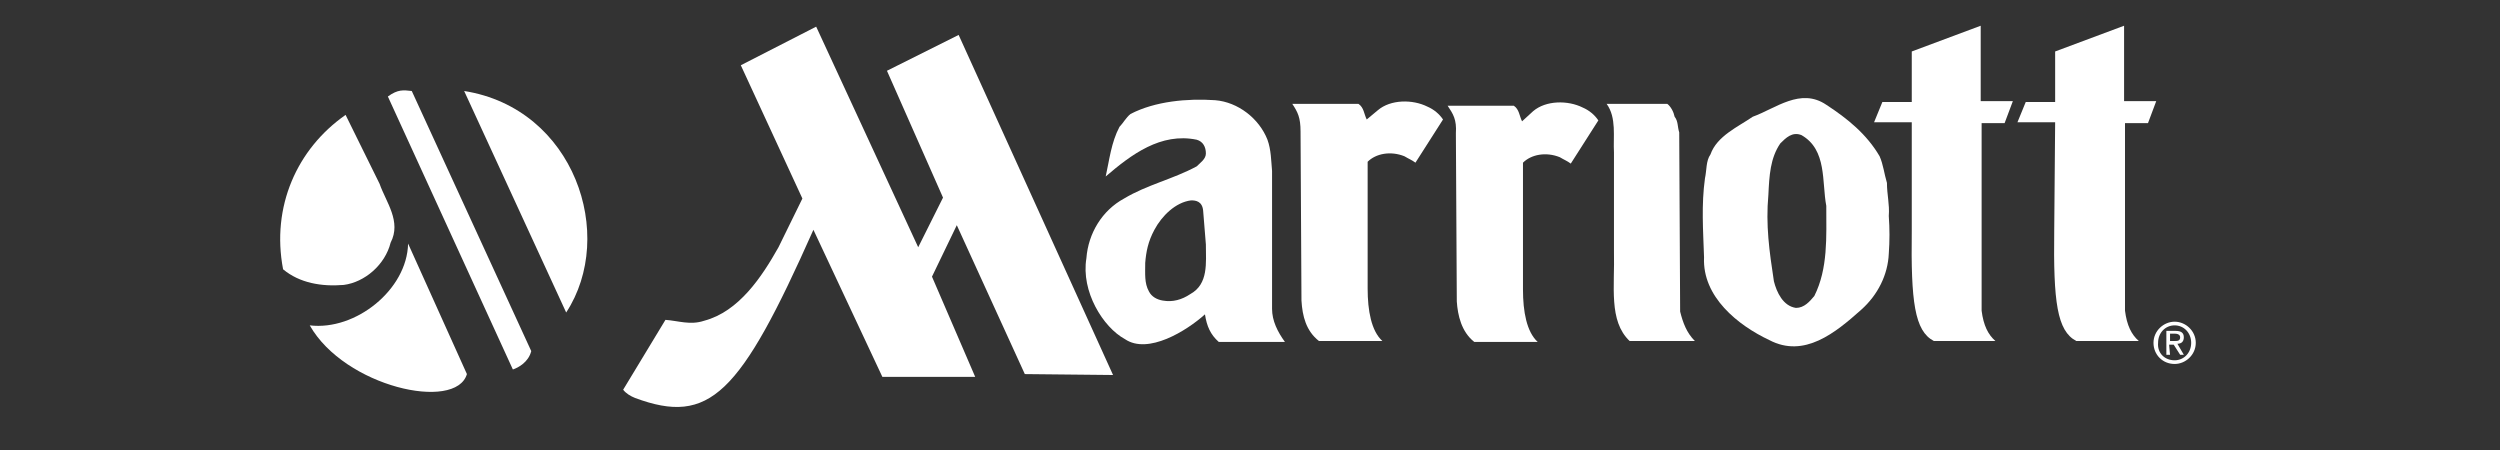 <?xml version="1.0" encoding="utf-8"?>
<!-- Generator: Adobe Illustrator 24.0.2, SVG Export Plug-In . SVG Version: 6.00 Build 0)  -->
<svg version="1.1" id="Capa_1" xmlns="http://www.w3.org/2000/svg" xmlns:xlink="http://www.w3.org/1999/xlink" x="0px" y="0px"
	 viewBox="0 0 272 49" style="enable-background:new 0 0 272 49;" xml:space="preserve">
<rect x="0" y="0" width="272" height="49" fill="#333333" stroke="none"/>
<style type="text/css">
	.st0{fill:#FFFFFF;}
</style>
<title>HVMI Final Logo POS</title>
<desc>Created with Sketch.</desc>
<g>
	<path class="st0" d="M225.9,37.1c-2.1-1.1-2.5-4.3-2.4-12l0.1-11.8h-4.1l0.9-2.2h3.2V5.6l7.5-2.8V11h3.5l-0.9,2.4h-2.5v20.4
		c0.2,1.6,0.7,2.6,1.5,3.3H225.9z"/>
	<path class="st0" d="M166.8,12.1c1.4-1.2,3.8-1.2,5.4-0.4c0.7,0.3,1.3,0.8,1.7,1.4l-3,4.7c-0.4-0.3-0.7-0.4-1.2-0.7
		c-1.5-0.6-3.1-0.3-4,0.6v13.8c0,2.4,0.4,4.6,1.6,5.7h-6.9c-1.4-1.1-1.8-2.9-1.9-4.4l-0.1-18.3c0.1-1.5-0.3-2.1-0.9-3h7.2
		c0.6,0.4,0.6,1.1,0.9,1.7L166.8,12.1z"/>
	<path class="st0" d="M175.6,16.6c-0.1-1.7,0.3-3.8-0.8-5.3h6.6c0.4,0.3,0.7,0.9,0.8,1.4c0.4,0.5,0.3,1.1,0.5,1.7l0.1,19.5
		c0.3,1.2,0.7,2.3,1.6,3.2h-7.1c-2.3-2.2-1.6-5.9-1.7-9.8L175.6,16.6z"/>
	<path class="st0" d="M193,30.6c0.3,1.2,1,2.7,2.4,2.9c0.9,0,1.5-0.7,2-1.3c1.5-3,1.3-6.4,1.3-9.8c-0.5-2.6,0.1-6.1-2.7-7.7
		c-1-0.4-1.7,0.3-2.3,0.9c-1.1,1.6-1.2,3.5-1.3,5.6C192.1,24.5,192.5,27.3,193,30.6 M186.1,16.8c0.7-2,3-3,4.6-4.1
		c2.5-0.9,5.2-3.2,8-1.3c2.3,1.5,4.4,3.2,5.8,5.6c0.4,0.9,0.5,1.9,0.8,2.9c0,1.3,0.3,2.3,0.2,3.6c0.1,1.4,0.1,2.7,0,4.1
		c-0.1,2.3-1.2,4.5-3,6.1c-2.8,2.5-6.2,5.3-10,3.3c-3.4-1.6-7.3-4.7-7.1-9c-0.1-3-0.3-5.7,0.1-8.6C185.7,18.5,185.6,17.5,186.1,16.8
		"/>
	<path class="st0" d="M210.4,37.1c-2.1-1.1-2.5-4.3-2.4-12V13.3h-4.1l0.9-2.2h3.2V5.6l7.5-2.8V11h3.5l-0.9,2.4h-2.5v20.4
		c0.2,1.6,0.7,2.6,1.5,3.3H210.4z"/>
	<path class="st0" d="M141.5,14.3c0-1.5-0.3-2.1-0.9-3h7.2c0.6,0.4,0.6,1.1,0.9,1.7l1.2-1c1.4-1.2,3.8-1.2,5.4-0.4
		c0.7,0.3,1.3,0.8,1.7,1.4l-3,4.7c-0.4-0.3-0.7-0.4-1.2-0.7c-1.5-0.6-3.1-0.3-4,0.6v13.8c0,2.4,0.4,4.6,1.6,5.7h-6.9
		c-1.4-1.1-1.8-2.7-1.9-4.4L141.5,14.3z"/>
	<path class="st0" d="M87.3,21.6l-2.6,5.3c-1.8,3.2-4.3,7-8.1,8c-1.5,0.5-2.8,0-4.2-0.1l-4.6,7.6c0.3,0.4,0.8,0.7,1.3,0.9
		c8.1,3,11.4-0.3,19.4-18.3L96,41h10.1l-4.7-10.9l2.7-5.6l7.4,16.2l9.6,0.1l-16.8-37l-7.8,3.9l6.1,13.8l-2.7,5.4l-11.1-24l-8.2,4.2
		L87.3,21.6z"/>
	<path class="st0" d="M130.9,22.9c-0.1-1-0.8-1.1-1.3-1.1c-1.7,0.2-3.2,1.7-4,3.2c-0.7,1.3-0.9,2.4-1,3.6c0,1.2-0.1,2.2,0.4,3.1
		c0.3,0.6,0.9,0.9,1.5,1c1.1,0.2,2.1-0.1,3-0.7c2-1.1,1.7-3.4,1.7-5.4L130.9,22.9z M118.2,28.1c0.2-2.7,1.7-5.2,4.1-6.5
		c2.5-1.5,5.3-2.1,7.9-3.5c0.4-0.4,1-0.8,1-1.4c0-0.7-0.3-1.3-1-1.5c-3.9-0.8-7.1,1.6-9.9,4c0.4-1.8,0.6-3.7,1.5-5.4
		c0.4-0.4,0.7-1,1.2-1.4c2.7-1.4,6.2-1.7,9.2-1.5c2.5,0.2,4.8,2,5.7,4.3c0.4,1.1,0.4,2.3,0.5,3.4v15c0,1.3,0.6,2.5,1.4,3.6h-7.2
		c-0.9-0.8-1.3-1.7-1.5-3c-2,1.8-6.2,4.4-8.7,2.7C120,35.6,117.6,31.7,118.2,28.1"/>
	<path class="st0" d="M41.3,20c0.7,2,2.4,4.1,1.2,6.4c-0.6,2.4-2.8,4.3-5.1,4.6c-2.4,0.2-4.8-0.2-6.6-1.7
		c-1.3-6.8,1.5-13.1,6.8-16.8L41.3,20z"/>
	<path class="st0" d="M50.8,40.7c-1.2,4.1-13.3,1.4-17.1-5.3c5,0.6,10.6-3.9,10.7-8.9L50.8,40.7z"/>
	<path class="st0" d="M55.8,40.2c0.6-0.2,1.7-0.8,2-2l-13-28.3c-0.9-0.1-1.5-0.2-2.6,0.6L55.8,40.2z"/>
	<path class="st0" d="M61.6,34c5.5-8.4,0.9-22.2-11.1-24.1L61.6,34z"/>
	<path class="st0" d="M236.6,37.1c0.3,0,0.6,0,0.6-0.4c0-0.3-0.3-0.4-0.6-0.4h-0.5v0.8C236.1,37.1,236.6,37.1,236.6,37.1z
		 M236.1,38.6h-0.4V36h1c0.6,0,0.9,0.2,0.9,0.7s-0.3,0.7-0.7,0.7l0.7,1.2h-0.4l-0.7-1.1H236L236.1,38.6L236.1,38.6z M236.6,39.2
		c1,0,1.8-0.8,1.8-1.9c0-1.1-0.8-1.9-1.8-1.9s-1.8,0.8-1.8,1.9C234.7,38.4,235.5,39.2,236.6,39.2 M234.3,37.3c0-1.3,1.1-2.3,2.3-2.3
		s2.3,1,2.3,2.3s-1.1,2.3-2.3,2.3C235.3,39.6,234.3,38.6,234.3,37.3"/>
</g>
</svg>
